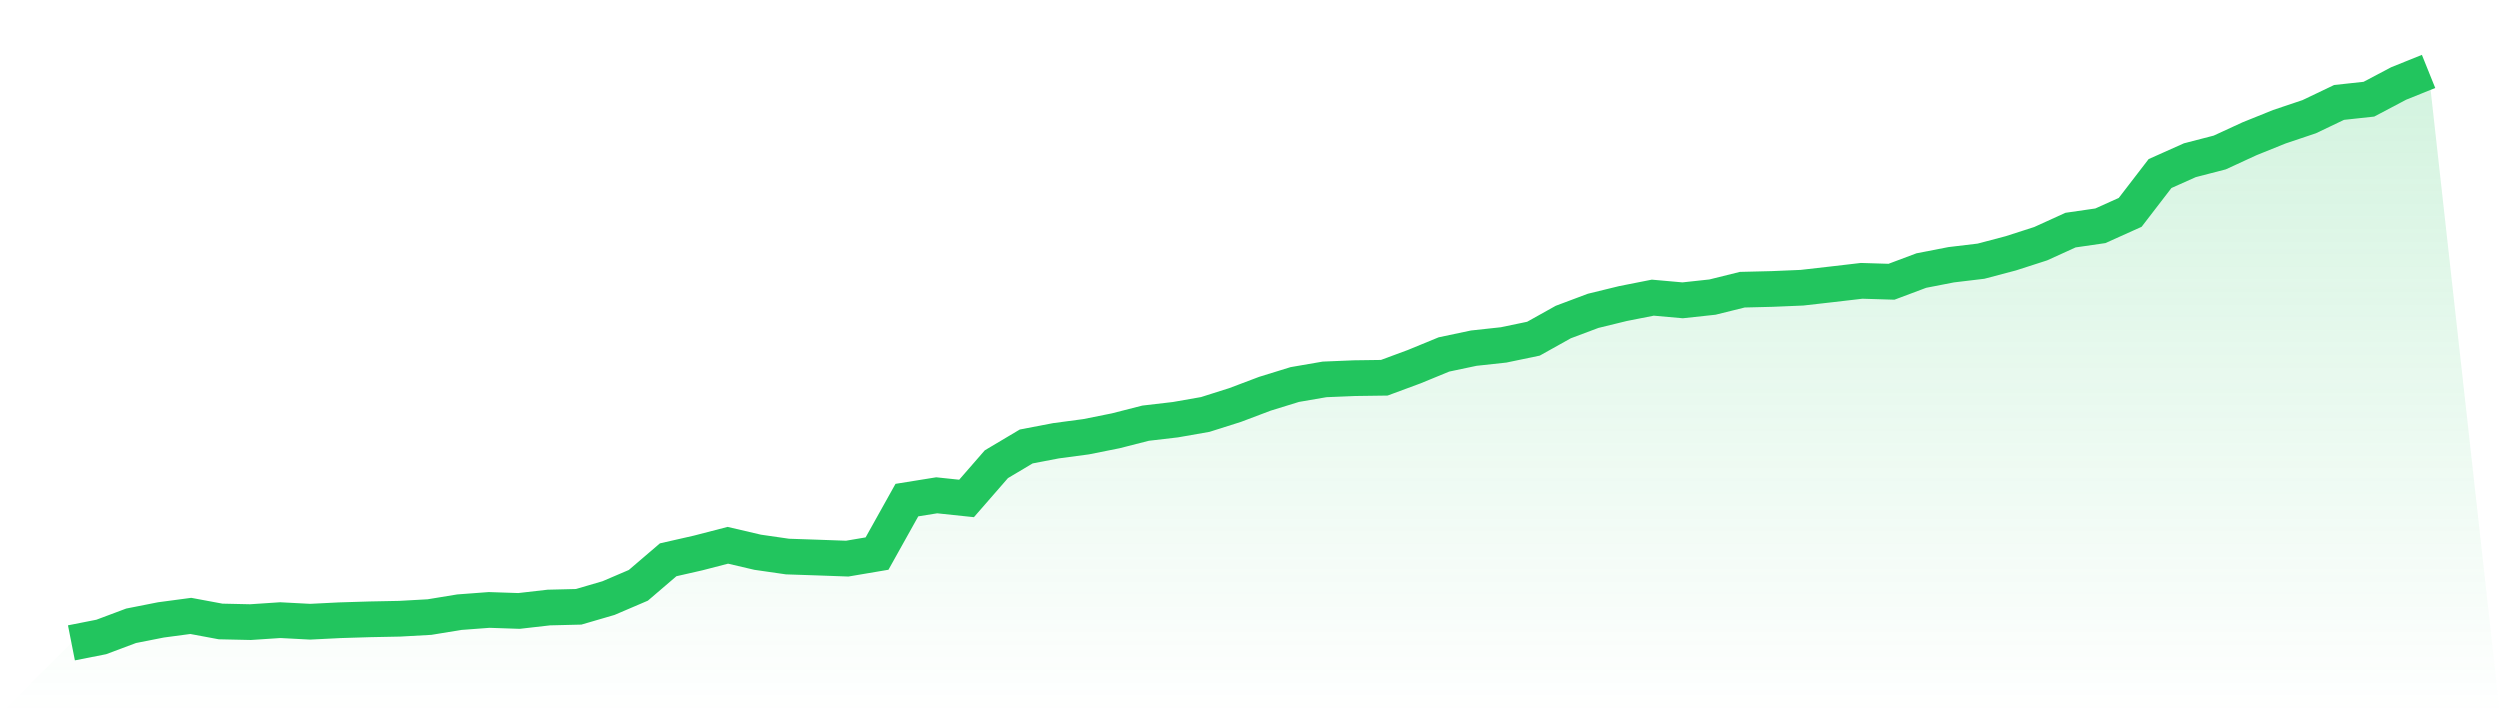 <svg viewBox="0 0 140 40" xmlns="http://www.w3.org/2000/svg">
<defs>
<linearGradient id="gradient" x1="0" x2="0" y1="0" y2="1">
<stop offset="0%" stop-color="#22c55e" stop-opacity="0.2"/>
<stop offset="100%" stop-color="#22c55e" stop-opacity="0"/>
</linearGradient>
</defs>
<path d="M4,36 L4,36 L5.671,35.67 L7.342,35.044 L9.013,34.714 L10.684,34.491 L12.354,34.802 L14.025,34.839 L15.696,34.728 L17.367,34.816 L19.038,34.733 L20.709,34.682 L22.38,34.649 L24.051,34.556 L25.722,34.282 L27.392,34.157 L29.063,34.213 L30.734,34.022 L32.405,33.981 L34.076,33.493 L35.747,32.778 L37.418,31.348 L39.089,30.968 L40.759,30.536 L42.43,30.926 L44.101,31.167 L45.772,31.223 L47.443,31.283 L49.114,31 L50.785,28.006 L52.456,27.737 L54.127,27.913 L55.797,25.996 L57.468,25.002 L59.139,24.682 L60.81,24.459 L62.481,24.125 L64.152,23.698 L65.823,23.503 L67.494,23.21 L69.165,22.681 L70.835,22.05 L72.506,21.534 L74.177,21.246 L75.848,21.177 L77.519,21.154 L79.19,20.536 L80.861,19.849 L82.532,19.496 L84.203,19.315 L85.873,18.967 L87.544,18.034 L89.215,17.407 L90.886,16.999 L92.557,16.669 L94.228,16.818 L95.899,16.637 L97.57,16.223 L99.24,16.182 L100.911,16.112 L102.582,15.922 L104.253,15.727 L105.924,15.778 L107.595,15.151 L109.266,14.826 L110.937,14.626 L112.608,14.185 L114.278,13.647 L115.949,12.886 L117.62,12.644 L119.291,11.892 L120.962,9.719 L122.633,8.972 L124.304,8.54 L125.975,7.77 L127.646,7.096 L129.316,6.535 L130.987,5.736 L132.658,5.555 L134.329,4.673 L136,4 L140,40 L0,40 z" fill="url(#gradient)"/>
<path d="M4,36 L4,36 L5.671,35.67 L7.342,35.044 L9.013,34.714 L10.684,34.491 L12.354,34.802 L14.025,34.839 L15.696,34.728 L17.367,34.816 L19.038,34.733 L20.709,34.682 L22.38,34.649 L24.051,34.556 L25.722,34.282 L27.392,34.157 L29.063,34.213 L30.734,34.022 L32.405,33.981 L34.076,33.493 L35.747,32.778 L37.418,31.348 L39.089,30.968 L40.759,30.536 L42.43,30.926 L44.101,31.167 L45.772,31.223 L47.443,31.283 L49.114,31 L50.785,28.006 L52.456,27.737 L54.127,27.913 L55.797,25.996 L57.468,25.002 L59.139,24.682 L60.81,24.459 L62.481,24.125 L64.152,23.698 L65.823,23.503 L67.494,23.21 L69.165,22.681 L70.835,22.05 L72.506,21.534 L74.177,21.246 L75.848,21.177 L77.519,21.154 L79.19,20.536 L80.861,19.849 L82.532,19.496 L84.203,19.315 L85.873,18.967 L87.544,18.034 L89.215,17.407 L90.886,16.999 L92.557,16.669 L94.228,16.818 L95.899,16.637 L97.57,16.223 L99.24,16.182 L100.911,16.112 L102.582,15.922 L104.253,15.727 L105.924,15.778 L107.595,15.151 L109.266,14.826 L110.937,14.626 L112.608,14.185 L114.278,13.647 L115.949,12.886 L117.62,12.644 L119.291,11.892 L120.962,9.719 L122.633,8.972 L124.304,8.54 L125.975,7.77 L127.646,7.096 L129.316,6.535 L130.987,5.736 L132.658,5.555 L134.329,4.673 L136,4" fill="none" stroke="#22c55e" stroke-width="2"/>
</svg>